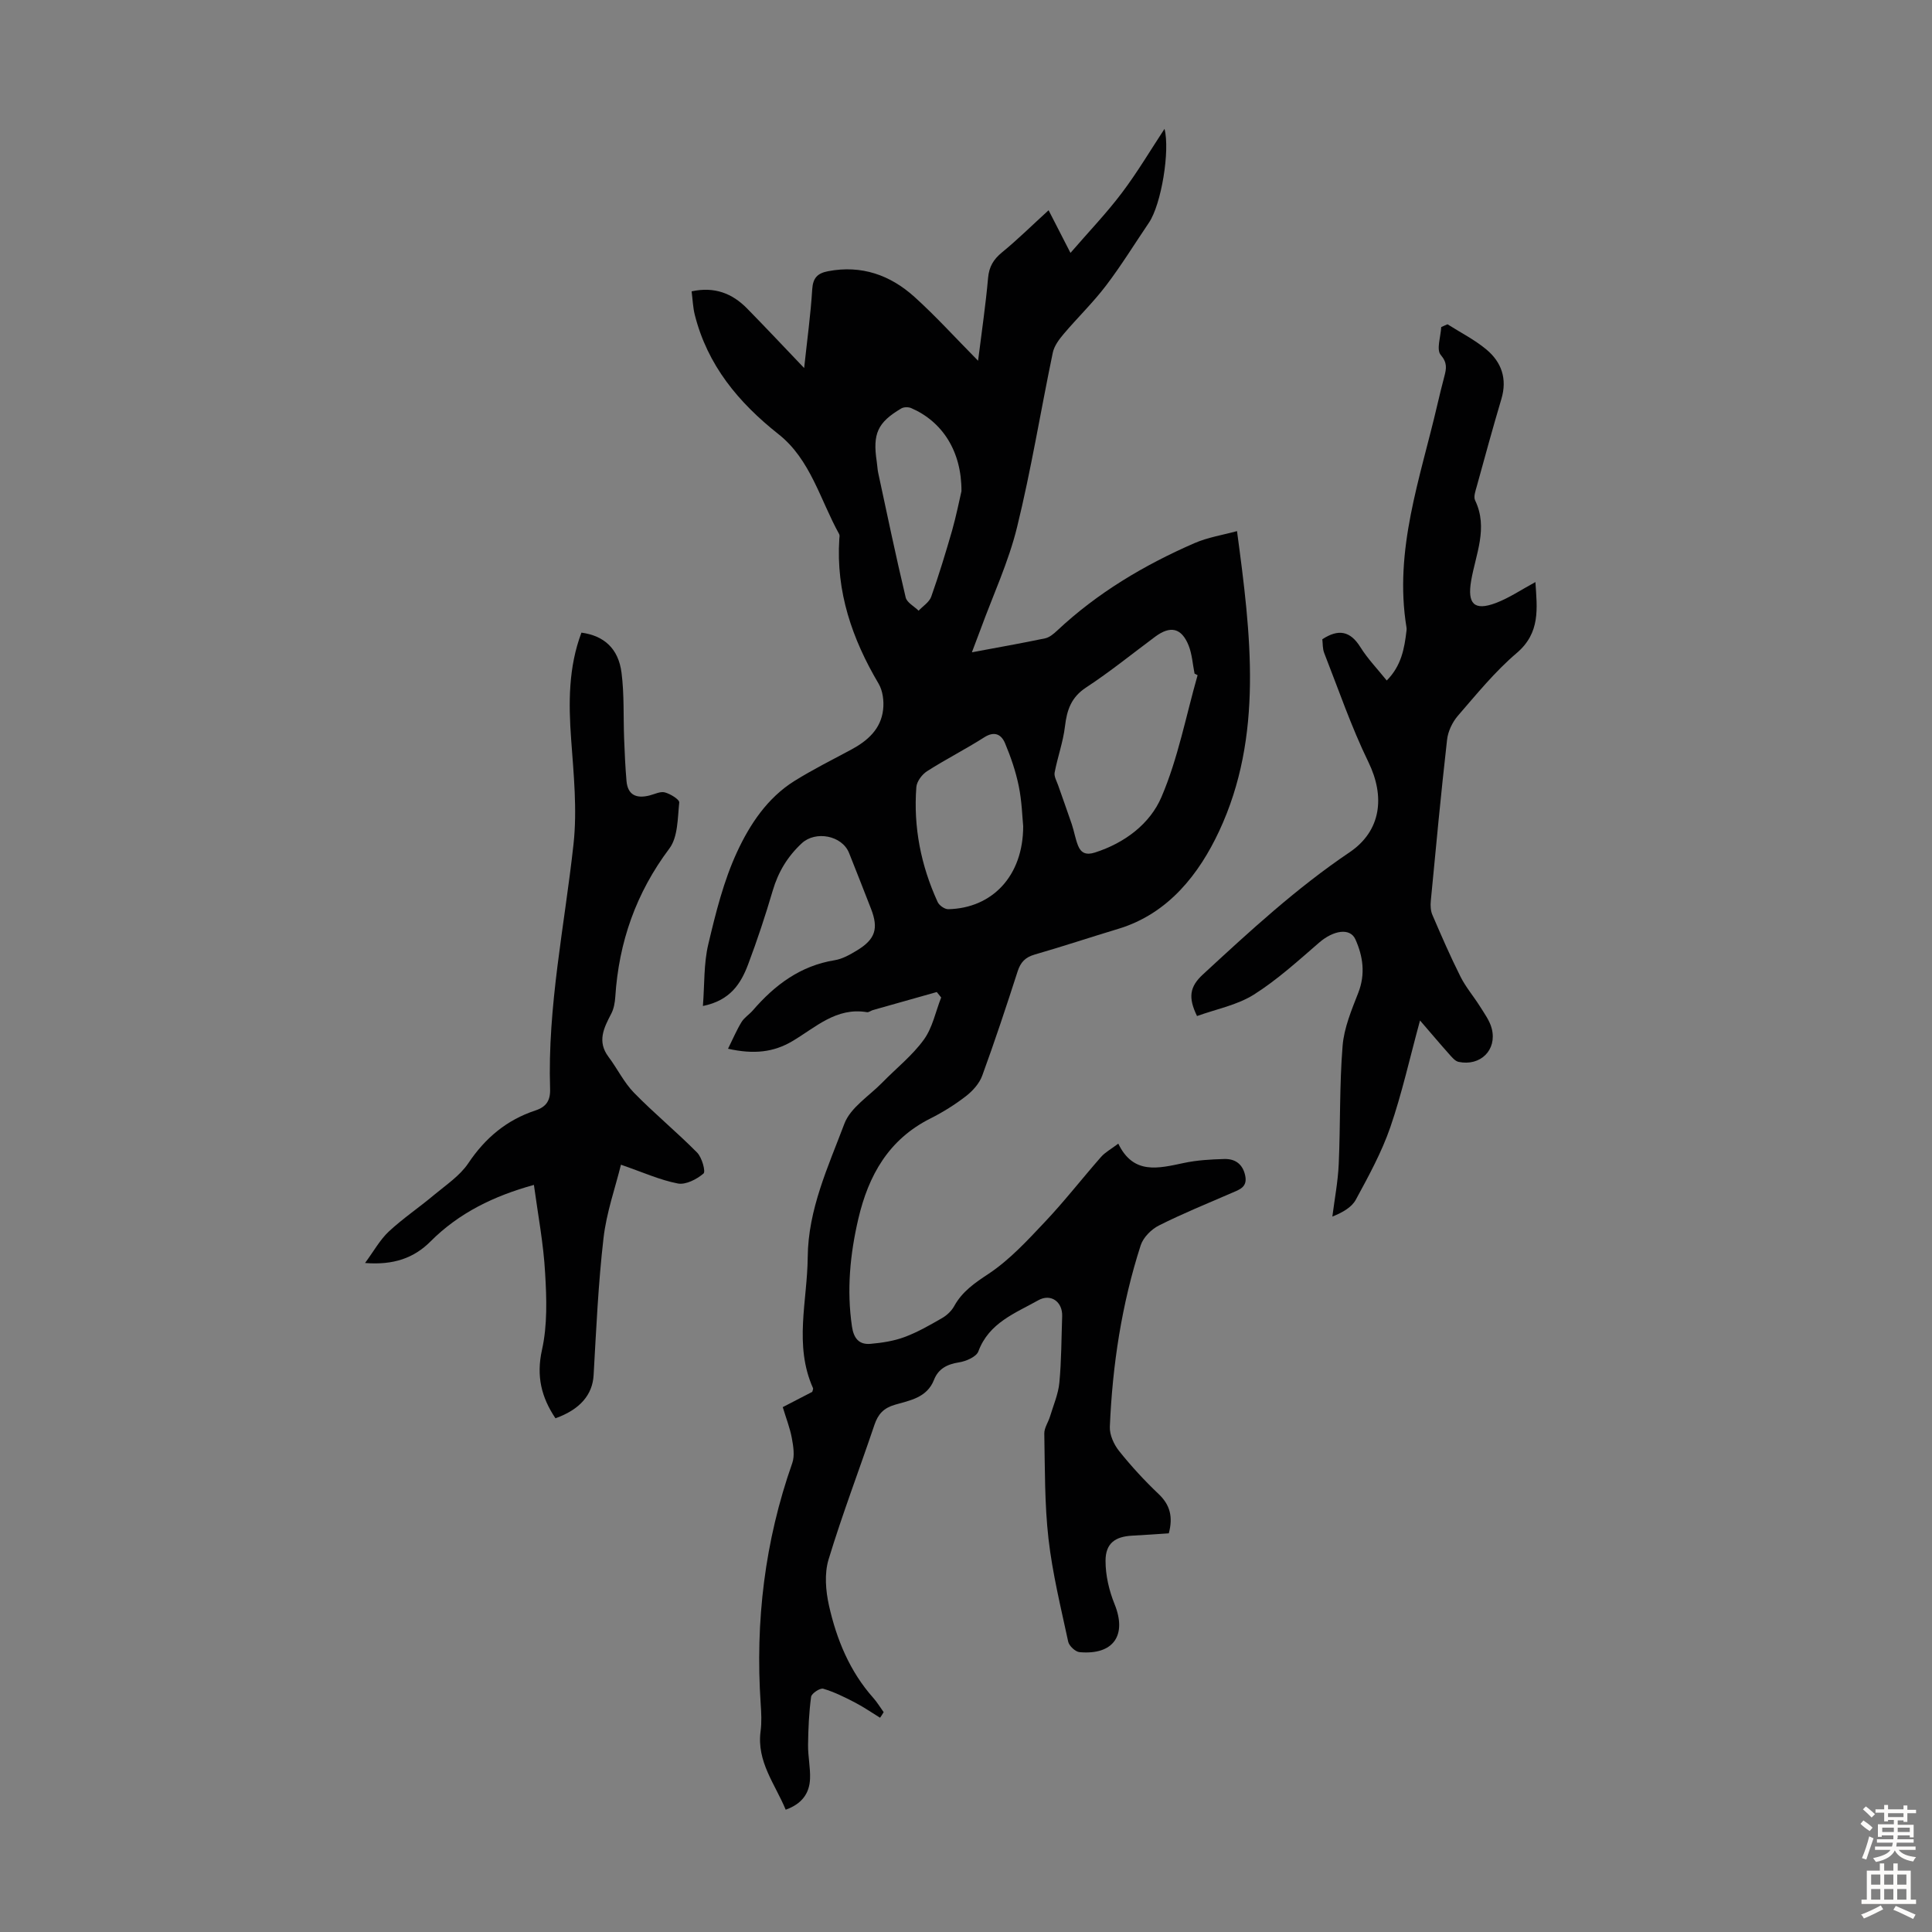 <svg enable-background="new 0 0 400 400" viewBox="0 0 400 400" xmlns="http://www.w3.org/2000/svg"><rect x="0" y="0" width="400" height="400" fill="#808080" stroke="none"/><g fill="#010102"><path d="m182.21 355.64c-1.73-1.06-3.41-2.23-5.21-3.16-2.12-1.1-4.29-2.18-6.56-2.85-.66-.19-2.42.98-2.51 1.68-.44 3.29-.59 6.63-.63 9.95-.03 2.34.5 4.68.41 7.01-.12 3.04-1.7 5.22-5.04 6.41-2.2-5.32-6.03-9.94-5.2-16.23.25-1.87.15-3.81.02-5.7-1.14-17.05.84-33.67 6.54-49.83.54-1.54.22-3.49-.09-5.18-.38-2.07-1.17-4.06-1.88-6.41 2.1-1.08 4.14-2.14 6.11-3.16.08-.34.23-.6.16-.76-3.99-8.9-1.18-18.05-1.1-27.12.08-9.91 4.23-18.72 7.59-27.64 1.27-3.36 5.14-5.74 7.86-8.53 2.88-2.95 6.2-5.57 8.59-8.87 1.8-2.47 2.43-5.79 3.59-8.73-.3-.38-.61-.75-.91-1.13-4.4 1.24-8.81 2.48-13.21 3.73-.43.12-.87.51-1.25.44-6.36-1.07-10.64 3.17-15.47 6.02-3.85 2.27-7.92 2.75-13.29 1.55 1.05-2.12 1.8-3.9 2.8-5.53.57-.93 1.6-1.56 2.33-2.4 4.55-5.27 9.84-9.25 16.96-10.4 1.6-.26 3.16-1.15 4.58-2.01 3.84-2.32 4.53-4.54 2.93-8.65-1.51-3.85-3-7.71-4.54-11.54-1.46-3.65-6.94-4.65-9.78-2.02-2.96 2.75-4.89 5.95-6.03 9.83-1.51 5.14-3.2 10.24-5.09 15.26-1.49 3.94-3.66 7.46-9.36 8.61.35-4.51.16-8.77 1.11-12.76 1.54-6.51 3.18-13.14 5.98-19.17 2.64-5.69 6.27-11.17 11.86-14.66 3.79-2.36 7.8-4.37 11.74-6.48 3.41-1.83 6.17-4.27 6.62-8.29.2-1.76-.06-3.9-.94-5.38-5.48-9.27-8.84-19.04-8.13-29.96.02-.33.12-.74-.03-1-3.92-7.06-5.93-15.45-12.54-20.67-8.34-6.6-14.73-14.3-17.36-24.76-.37-1.48-.42-3.04-.65-4.83 4.74-1.02 8.4.41 11.48 3.54 3.82 3.89 7.55 7.87 11.82 12.34.63-5.89 1.35-11.08 1.67-16.29.15-2.39 1.1-3.34 3.29-3.76 6.91-1.32 12.86.79 17.88 5.32 4.39 3.96 8.37 8.36 13.17 13.22.78-6.24 1.59-11.68 2.07-17.15.21-2.34 1.12-3.84 2.9-5.3 3.26-2.67 6.27-5.65 9.63-8.71 1.38 2.69 2.78 5.41 4.53 8.83 3.78-4.38 7.47-8.22 10.65-12.44 3.22-4.27 5.96-8.9 8.82-13.24 1.16 4.46-.64 15.6-3.23 19.43-2.95 4.36-5.71 8.85-8.89 13.03-2.68 3.52-5.9 6.63-8.77 10.02-.95 1.12-1.95 2.47-2.24 3.85-2.51 12.04-4.47 24.21-7.4 36.14-1.77 7.22-4.98 14.09-7.54 21.11-.53 1.44-1.09 2.88-1.81 4.79 5.36-1 10.28-1.87 15.16-2.89.9-.19 1.76-.92 2.47-1.58 8.34-7.83 18.02-13.58 28.43-18.12 2.8-1.22 5.92-1.7 8.83-2.5 2.87 21.35 5.51 42.43-3.71 62.14-4.09 8.74-10.44 17.07-20.88 20.21-5.78 1.74-11.5 3.65-17.3 5.32-1.94.56-2.92 1.58-3.53 3.48-2.33 7.23-4.72 14.45-7.33 21.59-.59 1.62-1.96 3.15-3.35 4.23-2.29 1.77-4.79 3.34-7.38 4.64-8.64 4.33-12.82 11.78-14.92 20.76-1.72 7.36-2.43 14.76-1.32 22.31.36 2.44 1.46 3.79 3.82 3.59 2.39-.21 4.84-.58 7.07-1.41 2.7-1 5.25-2.48 7.76-3.92.99-.57 1.95-1.47 2.5-2.46 1.68-3.05 4.23-4.79 7.12-6.7 4.37-2.9 8.07-6.93 11.71-10.79 4.06-4.3 7.7-8.99 11.6-13.43.86-.97 2.08-1.62 3.56-2.74 3.14 6.5 8.32 5.11 13.58 4 2.71-.58 5.54-.74 8.33-.82 2.2-.07 3.81.96 4.35 3.36.56 2.49-1.19 2.98-2.85 3.7-5.02 2.18-10.11 4.24-14.99 6.7-1.58.79-3.25 2.47-3.78 4.1-3.94 12.2-5.85 24.8-6.39 37.58-.07 1.67.84 3.67 1.92 5.02 2.51 3.14 5.26 6.13 8.17 8.89 2.41 2.28 3.01 4.78 2.12 8.15-2.47.16-5.01.35-7.55.48-3.56.18-5.54 1.58-5.55 5.19-.01 3.01.73 6.18 1.87 8.99 2.6 6.42-.21 10.57-7.25 9.94-.87-.08-2.16-1.29-2.35-2.16-1.52-7.07-3.26-14.14-4.08-21.3-.82-7.21-.73-14.53-.87-21.8-.02-1.17.83-2.35 1.19-3.55.7-2.32 1.7-4.61 1.93-6.98.43-4.56.42-9.16.58-13.75.11-2.99-2.34-4.78-4.95-3.31-4.79 2.69-10.2 4.65-12.4 10.58-.42 1.13-2.54 2.04-3.99 2.27-2.45.38-4.29 1.31-5.19 3.61-1.46 3.72-4.98 4.26-8.1 5.17-2.33.68-3.48 1.93-4.23 4.14-3.14 9.31-6.66 18.51-9.51 27.91-.88 2.92-.59 6.47.09 9.52 1.58 7.02 4.29 13.64 9.19 19.14.8.9 1.42 1.95 2.13 2.93-.21.38-.47.77-.74 1.16zm65.74-215.85c-.21-.11-.42-.21-.63-.32-.39-1.95-.51-4.02-1.23-5.83-1.47-3.66-3.77-4.16-6.92-1.82-4.75 3.53-9.37 7.28-14.31 10.52-3.09 2.03-3.97 4.66-4.37 8.05-.38 3.23-1.53 6.35-2.14 9.56-.15.8.42 1.76.72 2.62.93 2.69 1.92 5.37 2.83 8.07.49 1.46.73 3.01 1.3 4.44.62 1.54 1.68 2 3.48 1.43 6.2-1.98 11.42-5.95 13.79-11.5 3.43-8.01 5.07-16.78 7.48-25.22zm-36.11 31.26c-.19-1.88-.27-5.15-.92-8.31-.62-3.03-1.64-6.01-2.84-8.87-.76-1.8-2.17-2.58-4.31-1.21-3.86 2.46-7.97 4.54-11.83 7.01-1.05.67-2.13 2.12-2.22 3.29-.63 8.29.95 16.24 4.41 23.79.32.71 1.46 1.51 2.2 1.49 9.06-.2 15.51-6.84 15.51-17.19zm-12.78-69.35c.04-8.28-3.95-14.41-10.41-17.21-.58-.25-1.53-.24-2.06.08-4.91 2.9-5.94 5.24-5.07 10.99.12.77.14 1.57.3 2.33 1.85 8.61 3.65 17.23 5.69 25.8.25 1.07 1.76 1.84 2.68 2.75.89-.96 2.21-1.77 2.61-2.9 1.6-4.52 3-9.12 4.33-13.73.87-3.1 1.5-6.28 1.93-8.11z"/><path d="m299.69 67.14c2.7 1.71 5.6 3.18 8.04 5.21 3.14 2.61 4.36 6.07 3.12 10.24-1.78 5.99-3.43 12.03-5.09 18.06-.26.95-.72 2.18-.36 2.93 2.77 5.75.11 11.18-.82 16.69-.8 4.72.61 6.26 5.08 4.59 2.77-1.04 5.29-2.76 8.23-4.35.36 5.5 1.06 10.49-3.88 14.7-4.49 3.82-8.28 8.49-12.16 12.97-1.15 1.33-2.06 3.24-2.25 4.97-1.26 11.12-2.31 22.26-3.37 33.39-.09.96-.04 2.04.34 2.9 1.85 4.3 3.71 8.59 5.81 12.77 1.09 2.17 2.72 4.07 4.02 6.14.93 1.49 2.05 2.99 2.46 4.65 1.1 4.4-2.37 7.8-6.87 6.85-.75-.16-1.42-1-2-1.65-1.91-2.14-3.75-4.33-5.99-6.92-2.12 7.75-3.73 15.07-6.15 22.1-1.8 5.21-4.5 10.13-7.14 15-.87 1.61-2.78 2.66-4.86 3.5.46-3.63 1.16-7.24 1.32-10.88.36-8.15.14-16.34.8-24.46.3-3.75 1.87-7.46 3.26-11.03 1.5-3.86.96-7.54-.61-11.03-1.11-2.47-4.58-1.84-7.46.64-4.39 3.79-8.72 7.75-13.59 10.82-3.46 2.17-7.77 2.99-11.74 4.42-1.86-3.82-1.54-6.06 1.2-8.59 9.7-8.96 19.38-17.89 30.38-25.31 6.57-4.44 7.38-11.54 3.91-18.67-3.55-7.29-6.19-15.03-9.16-22.6-.35-.89-.28-1.95-.39-2.84 3.35-2.19 5.79-1.72 7.88 1.63 1.51 2.42 3.54 4.52 5.46 6.91 3.04-3.06 3.66-6.65 4.09-10.31.03-.22.04-.45 0-.67-2.64-16.04 2.87-30.94 6.39-46.13.45-1.96.94-3.91 1.45-5.86.42-1.61.65-2.8-.76-4.45-.93-1.09.01-3.78.11-5.75.43-.21.87-.39 1.3-.58z"/><path d="m110.54 245.32c-8.28 2.29-15.5 5.78-21.43 11.73-3.4 3.41-7.64 4.91-13.53 4.44 1.84-2.5 3.09-4.8 4.9-6.5 2.94-2.74 6.31-5 9.39-7.59 2.48-2.07 5.34-3.96 7.09-6.57 3.51-5.24 7.95-8.96 13.89-10.92 2.21-.73 3.12-2.02 3.04-4.44-.55-17.11 3-33.82 4.85-50.7.78-7.13.03-14.48-.49-21.69-.55-7.54-.57-14.93 2.13-22.1 4.66.63 7.66 3.28 8.3 8.3.58 4.52.36 9.14.54 13.71.11 2.9.24 5.81.49 8.7.26 2.97 2.1 3.67 4.74 3.01 1.08-.27 2.27-.9 3.21-.64 1.15.31 3.03 1.47 2.97 2.09-.34 3.24-.26 7.14-2.04 9.52-6.9 9.19-10.47 19.37-11.2 30.71-.08 1.19-.3 2.48-.85 3.52-1.53 2.93-2.95 5.73-.55 8.92 1.83 2.43 3.18 5.28 5.27 7.42 4.19 4.29 8.85 8.12 13.07 12.39 1 1.01 1.81 3.93 1.32 4.34-1.4 1.19-3.67 2.37-5.31 2.06-3.73-.72-7.28-2.34-11.78-3.89-1.15 4.7-3 9.88-3.61 15.21-1.09 9.41-1.51 18.91-2.05 28.38-.23 3.98-2.74 7.07-7.9 8.91-2.9-4.33-4-8.69-2.79-14.16 1.14-5.11.97-10.63.65-15.92-.33-6.07-1.49-12.12-2.32-18.24z"/></g><path d="m385.2 377.6.6-.7c.6.4 1.3.9 1.9 1.5l-.6.7c-.8-.5-1.4-1-1.9-1.5zm.3 7.1c.6-1.4 1.1-2.9 1.5-4.5.3.1.6.3.9.4-.5 1.4-1 2.9-1.5 4.4zm.2-10.1.6-.6c.7.5 1.3 1.1 1.9 1.6l-.7.7c-.6-.6-1.2-1.2-1.8-1.7zm8.4-.8h.8v.9h1.8v.7h-1.8v1.8h-.8v-.3h-1.2v.9h3.3v2.6h-.8v-.4h-2.5c0 .3 0 .6-.1.8h3.4v.7h-3.5c0 .3-.1.6-.1.8h4v.7h-3.5c.7.9 1.9 1.3 3.6 1.5-.2.2-.4.5-.6.9-1.9-.3-3.2-1.1-3.8-2.3-.5 1.1-1.8 2-3.9 2.4-.2-.3-.4-.5-.6-.8 1.9-.4 3.1-.9 3.6-1.7h-3.2v-.7h3.5c.1-.2.1-.5.2-.8h-3.3v-.7h3.4c0-.2 0-.5 0-.8h-2.4v.3h-.8v-2.6h3.3v-.9h-1.2v.3h-.8v-1.8h-1.8v-.7h1.8v-.9h.8v.9h3.2zm-4.4 5.5h2.4c0-.3 0-.6 0-.9h-2.4zm1.2-3.1h3.2v-.8h-3.2zm4.4 2.2h-2.4v.9h2.5v-.9z" fill="#fcfbfa"/><path d="m389.2 385.8h.9v1.5h1.9v-1.5h.9v1.5h2.7v6h1.1v.9h-11.3v-.9h1.1v-6h2.7zm.2 8.7.5.8c-1.2.6-2.5 1.3-4 1.9-.2-.3-.3-.6-.6-.8 1.6-.6 3-1.3 4.1-1.9zm-2-4.3h1.9v-2.1h-1.9zm0 3.1h1.9v-2.2h-1.9zm2.7-3.1h1.9v-2.1h-1.9zm0 3.1h1.9v-2.2h-1.9zm2.4 1.3c1.4.6 2.7 1.2 4.1 1.8l-.5.9c-1.5-.7-2.8-1.4-4.1-1.9zm2.2-6.5h-1.9v2.1h1.9zm-1.9 5.2h1.9v-2.2h-1.9z" fill="#fcfbfa"/></svg>